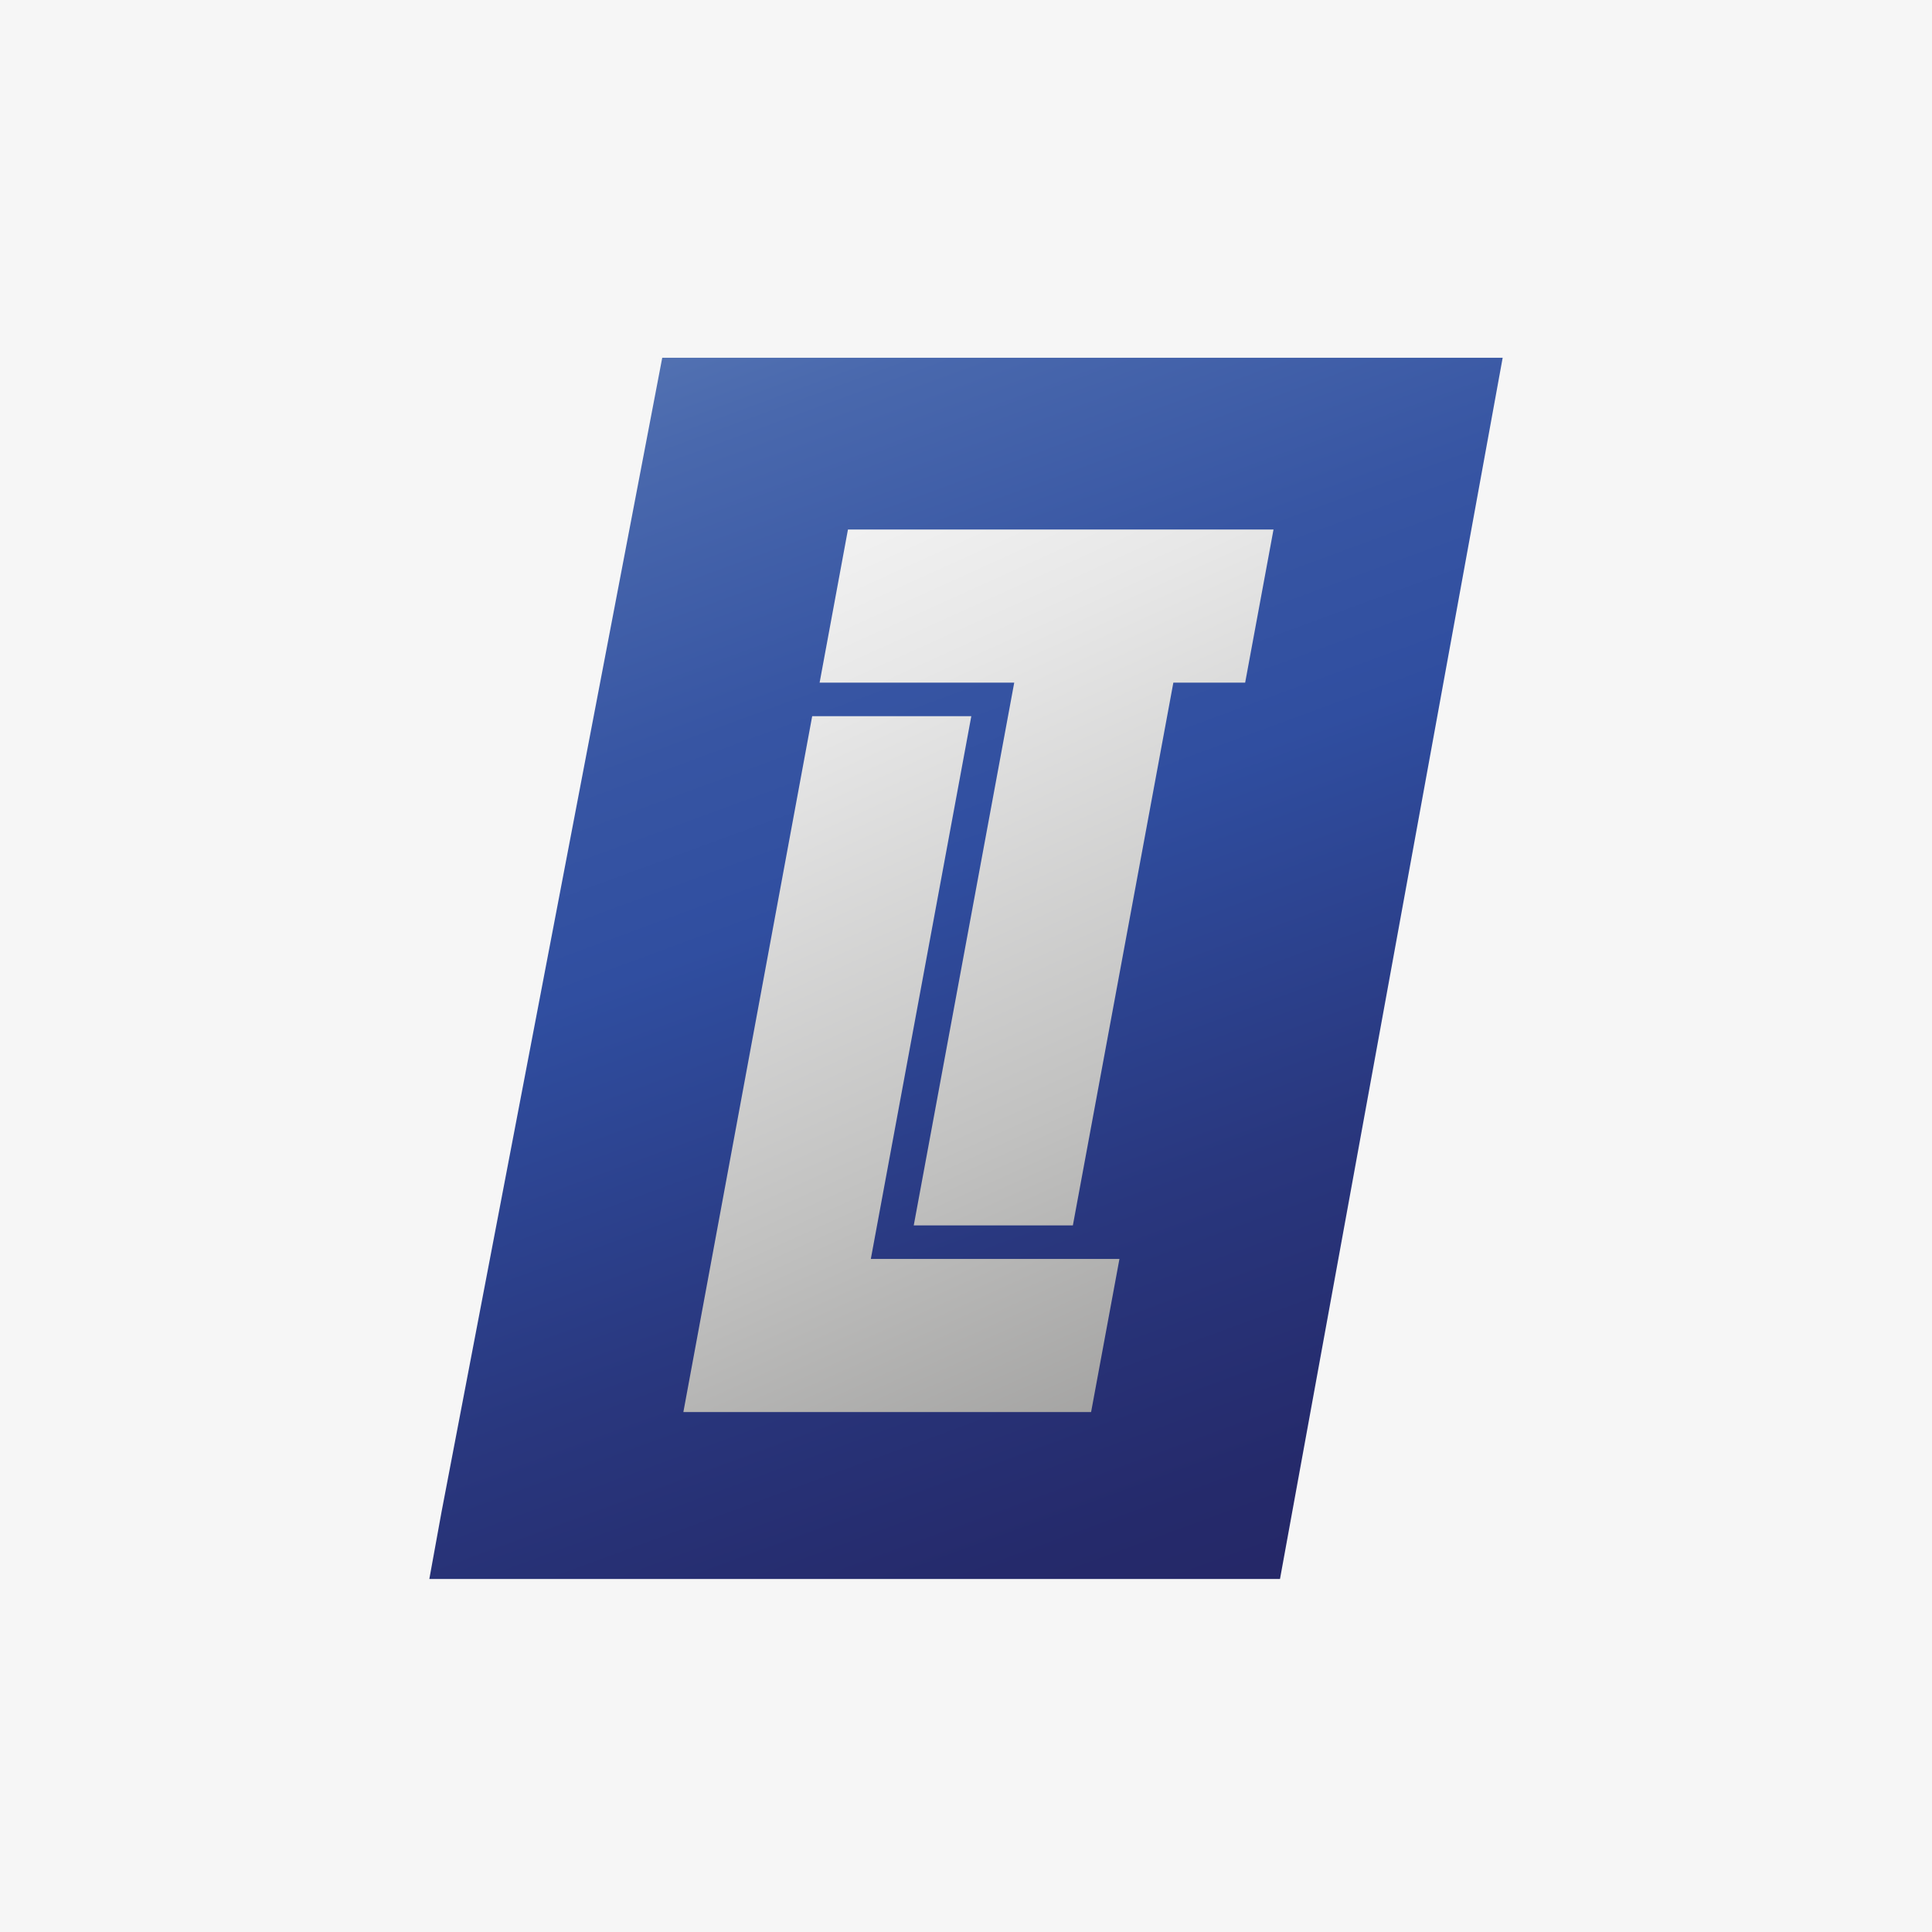 <?xml version="1.0" encoding="UTF-8"?> <svg xmlns="http://www.w3.org/2000/svg" width="405" height="405" viewBox="0 0 405 405" fill="none"> <rect width="405" height="405" fill="#F6F6F6"></rect> <path d="M234.122 300.691H140.737L177.699 102.508H273.263L234.122 300.691Z" fill="url(#paint0_linear)"></path> <path d="M138.823 75L92.571 316.869L90 331H268.321L315 75H138.823ZM228.723 296.006H143.252L170.258 150.13H203.613L182.548 263.913H234.665L228.723 296.006ZM261.02 143.096H245.967L224.902 256.879H191.547L212.612 143.096H171.814L177.755 111.004H266.962L261.02 143.096Z" fill="url(#paint1_linear)"></path> <defs> <linearGradient id="paint0_linear" x1="160.392" y1="98.844" x2="272.781" y2="346.804" gradientUnits="userSpaceOnUse"> <stop offset="0.008" stop-color="#F6F6F6"></stop> <stop offset="0.191" stop-color="#E7E7E7"></stop> <stop offset="0.543" stop-color="#C1C1C0"></stop> <stop offset="1" stop-color="#878685"></stop> </linearGradient> <linearGradient id="paint1_linear" x1="88.005" y1="-108.315" x2="316.808" y2="514.253" gradientUnits="userSpaceOnUse"> <stop offset="0.14" stop-color="#80A0CA"></stop> <stop offset="0.211" stop-color="#6787BD"></stop> <stop offset="0.315" stop-color="#4968AD"></stop> <stop offset="0.404" stop-color="#3755A3"></stop> <stop offset="0.466" stop-color="#304EA0"></stop> <stop offset="0.476" stop-color="#2F4C9D"></stop> <stop offset="0.588" stop-color="#29377E"></stop> <stop offset="0.683" stop-color="#252A6B"></stop> <stop offset="0.749" stop-color="#242564"></stop> </linearGradient> </defs> </svg> 